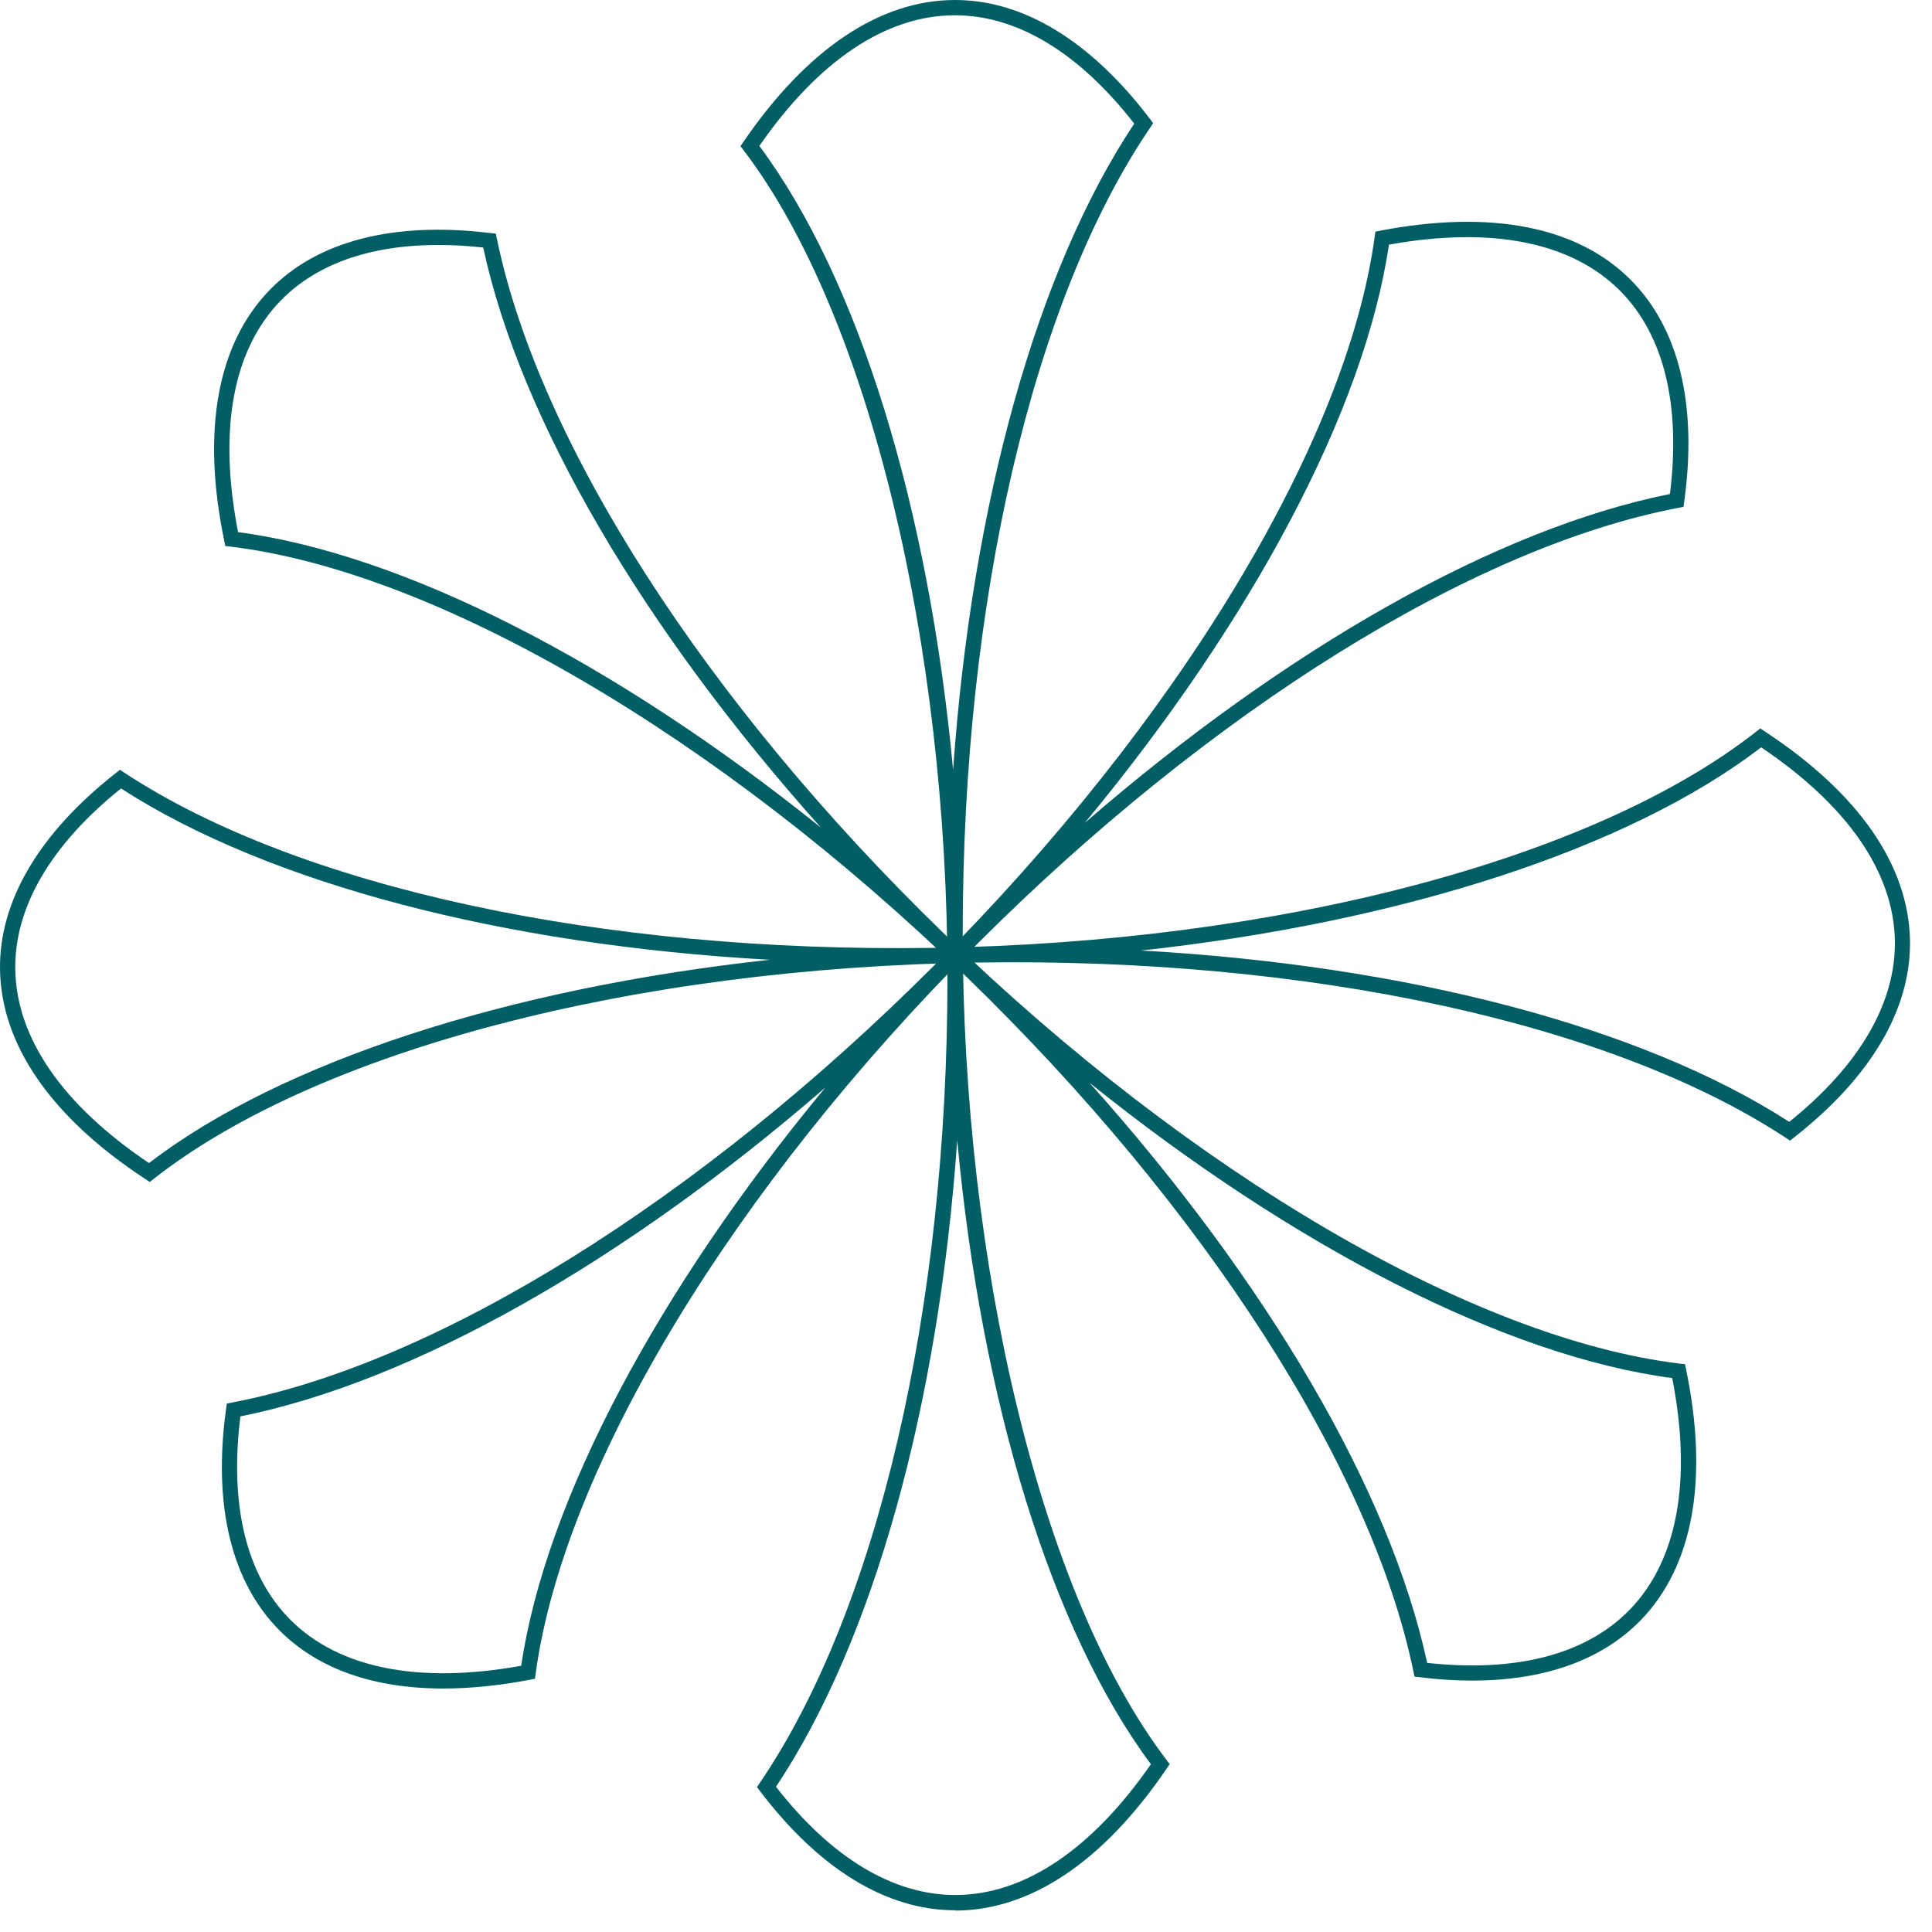 <?xml version="1.0" encoding="UTF-8"?> <svg xmlns="http://www.w3.org/2000/svg" width="74" height="74" viewBox="0 0 74 74" fill="none"><path d="M36.582 73.168C33.963 73.168 31.385 71.595 29.123 68.62L28.994 68.45L29.111 68.275C33.606 61.664 36.29 50.142 36.29 37.452C36.29 24.761 33.303 12.094 28.492 5.769L28.363 5.6L28.48 5.425C30.906 1.882 33.706 0 36.582 0C39.201 0 41.779 1.572 44.041 4.548L44.169 4.717L44.052 4.893C39.557 11.504 36.874 23.025 36.874 35.716C36.874 48.406 39.861 61.073 44.672 67.398L44.801 67.568L44.684 67.743C42.27 71.297 39.469 73.179 36.588 73.179L36.582 73.168ZM29.719 68.433C31.835 71.151 34.203 72.583 36.588 72.583C39.218 72.583 41.808 70.853 44.082 67.573C40.259 62.429 37.593 53.685 36.664 43.677C35.945 53.86 33.46 62.821 29.725 68.433H29.719ZM29.088 5.594C32.911 10.738 35.576 19.483 36.506 29.49C37.225 19.308 39.709 10.347 43.444 4.735C41.328 2.017 38.961 0.585 36.576 0.585C33.946 0.585 31.356 2.315 29.082 5.594H29.088Z" fill="#005E64"></path><path d="M5.735 45.273L5.56 45.156C1.965 42.794 0.048 40.024 0.001 37.142C-0.04 34.523 1.492 31.922 4.432 29.613L4.595 29.484L4.771 29.601C11.452 33.991 23.015 36.493 35.699 36.306C48.91 36.107 61.004 32.933 67.259 28.029L67.422 27.9L67.598 28.017C71.193 30.379 73.11 33.149 73.157 36.031C73.198 38.65 71.666 41.251 68.726 43.56L68.562 43.689L68.387 43.572C61.706 39.182 50.143 36.674 37.459 36.867C24.248 37.066 12.154 40.24 5.899 45.144L5.735 45.273ZM4.631 30.203C1.947 32.36 0.55 34.751 0.585 37.13C0.626 39.761 2.398 42.321 5.706 44.548C10.792 40.649 19.495 37.849 29.485 36.762C19.297 36.195 10.295 33.851 4.631 30.197V30.203ZM43.678 36.405C53.867 36.972 62.869 39.316 68.533 42.97C71.216 40.813 72.613 38.422 72.578 36.043C72.537 33.412 70.766 30.852 67.457 28.625C62.372 32.524 53.668 35.324 43.672 36.411L43.678 36.405Z" fill="#005E64"></path><path d="M16.976 64.674C14.317 64.674 12.183 63.926 10.716 62.459C8.863 60.605 8.15 57.671 8.658 53.971L8.687 53.76L8.892 53.719C16.742 52.223 26.785 45.974 35.758 37.002C45.099 27.66 51.575 16.963 52.651 9.084L52.68 8.873L52.885 8.832C57.111 8.026 60.42 8.674 62.454 10.714C64.307 12.568 65.02 15.502 64.511 19.202L64.482 19.413L64.278 19.453C56.427 20.95 46.379 27.204 37.412 36.172C28.071 45.513 21.594 56.21 20.519 64.089L20.489 64.3L20.285 64.341C19.11 64.563 18.005 64.674 16.976 64.674ZM9.208 54.252C8.781 57.665 9.441 60.36 11.125 62.044C12.984 63.902 16.041 64.51 19.963 63.803C20.899 57.467 25.201 49.394 31.613 41.654C23.903 48.342 15.813 52.93 9.202 54.252H9.208ZM53.2 9.37C52.265 15.707 47.963 23.779 41.55 31.518C49.261 24.831 57.351 20.243 63.962 18.922C64.389 15.508 63.728 12.813 62.045 11.13C60.186 9.271 57.129 8.663 53.206 9.37H53.2Z" fill="#005E64"></path><path d="M56.386 64.37C55.749 64.37 55.083 64.329 54.387 64.242L54.177 64.218L54.136 64.013C52.517 56.187 46.116 46.237 37.009 37.405C27.521 28.204 16.731 21.897 8.839 20.938L8.629 20.915L8.588 20.71C7.717 16.502 8.319 13.181 10.324 11.112C12.148 9.23 15.071 8.476 18.782 8.926L18.993 8.949L19.034 9.154C20.653 16.981 27.054 26.93 36.161 35.763C45.648 44.963 56.439 51.27 64.33 52.229L64.541 52.252L64.582 52.457C65.453 56.666 64.85 59.986 62.846 62.055C61.361 63.581 59.157 64.37 56.392 64.37H56.386ZM54.662 63.692C58.087 64.066 60.764 63.365 62.425 61.652C64.254 59.764 64.815 56.701 64.05 52.784C57.696 51.943 49.565 47.769 41.726 41.468C48.53 49.073 53.241 57.093 54.662 63.686V63.692ZM9.12 20.383C15.474 21.219 23.605 25.398 31.444 31.7C24.64 24.095 19.928 16.075 18.508 9.481C15.088 9.107 12.405 9.809 10.745 11.521C8.915 13.409 8.354 16.473 9.12 20.389V20.383Z" fill="#005E64"></path></svg> 